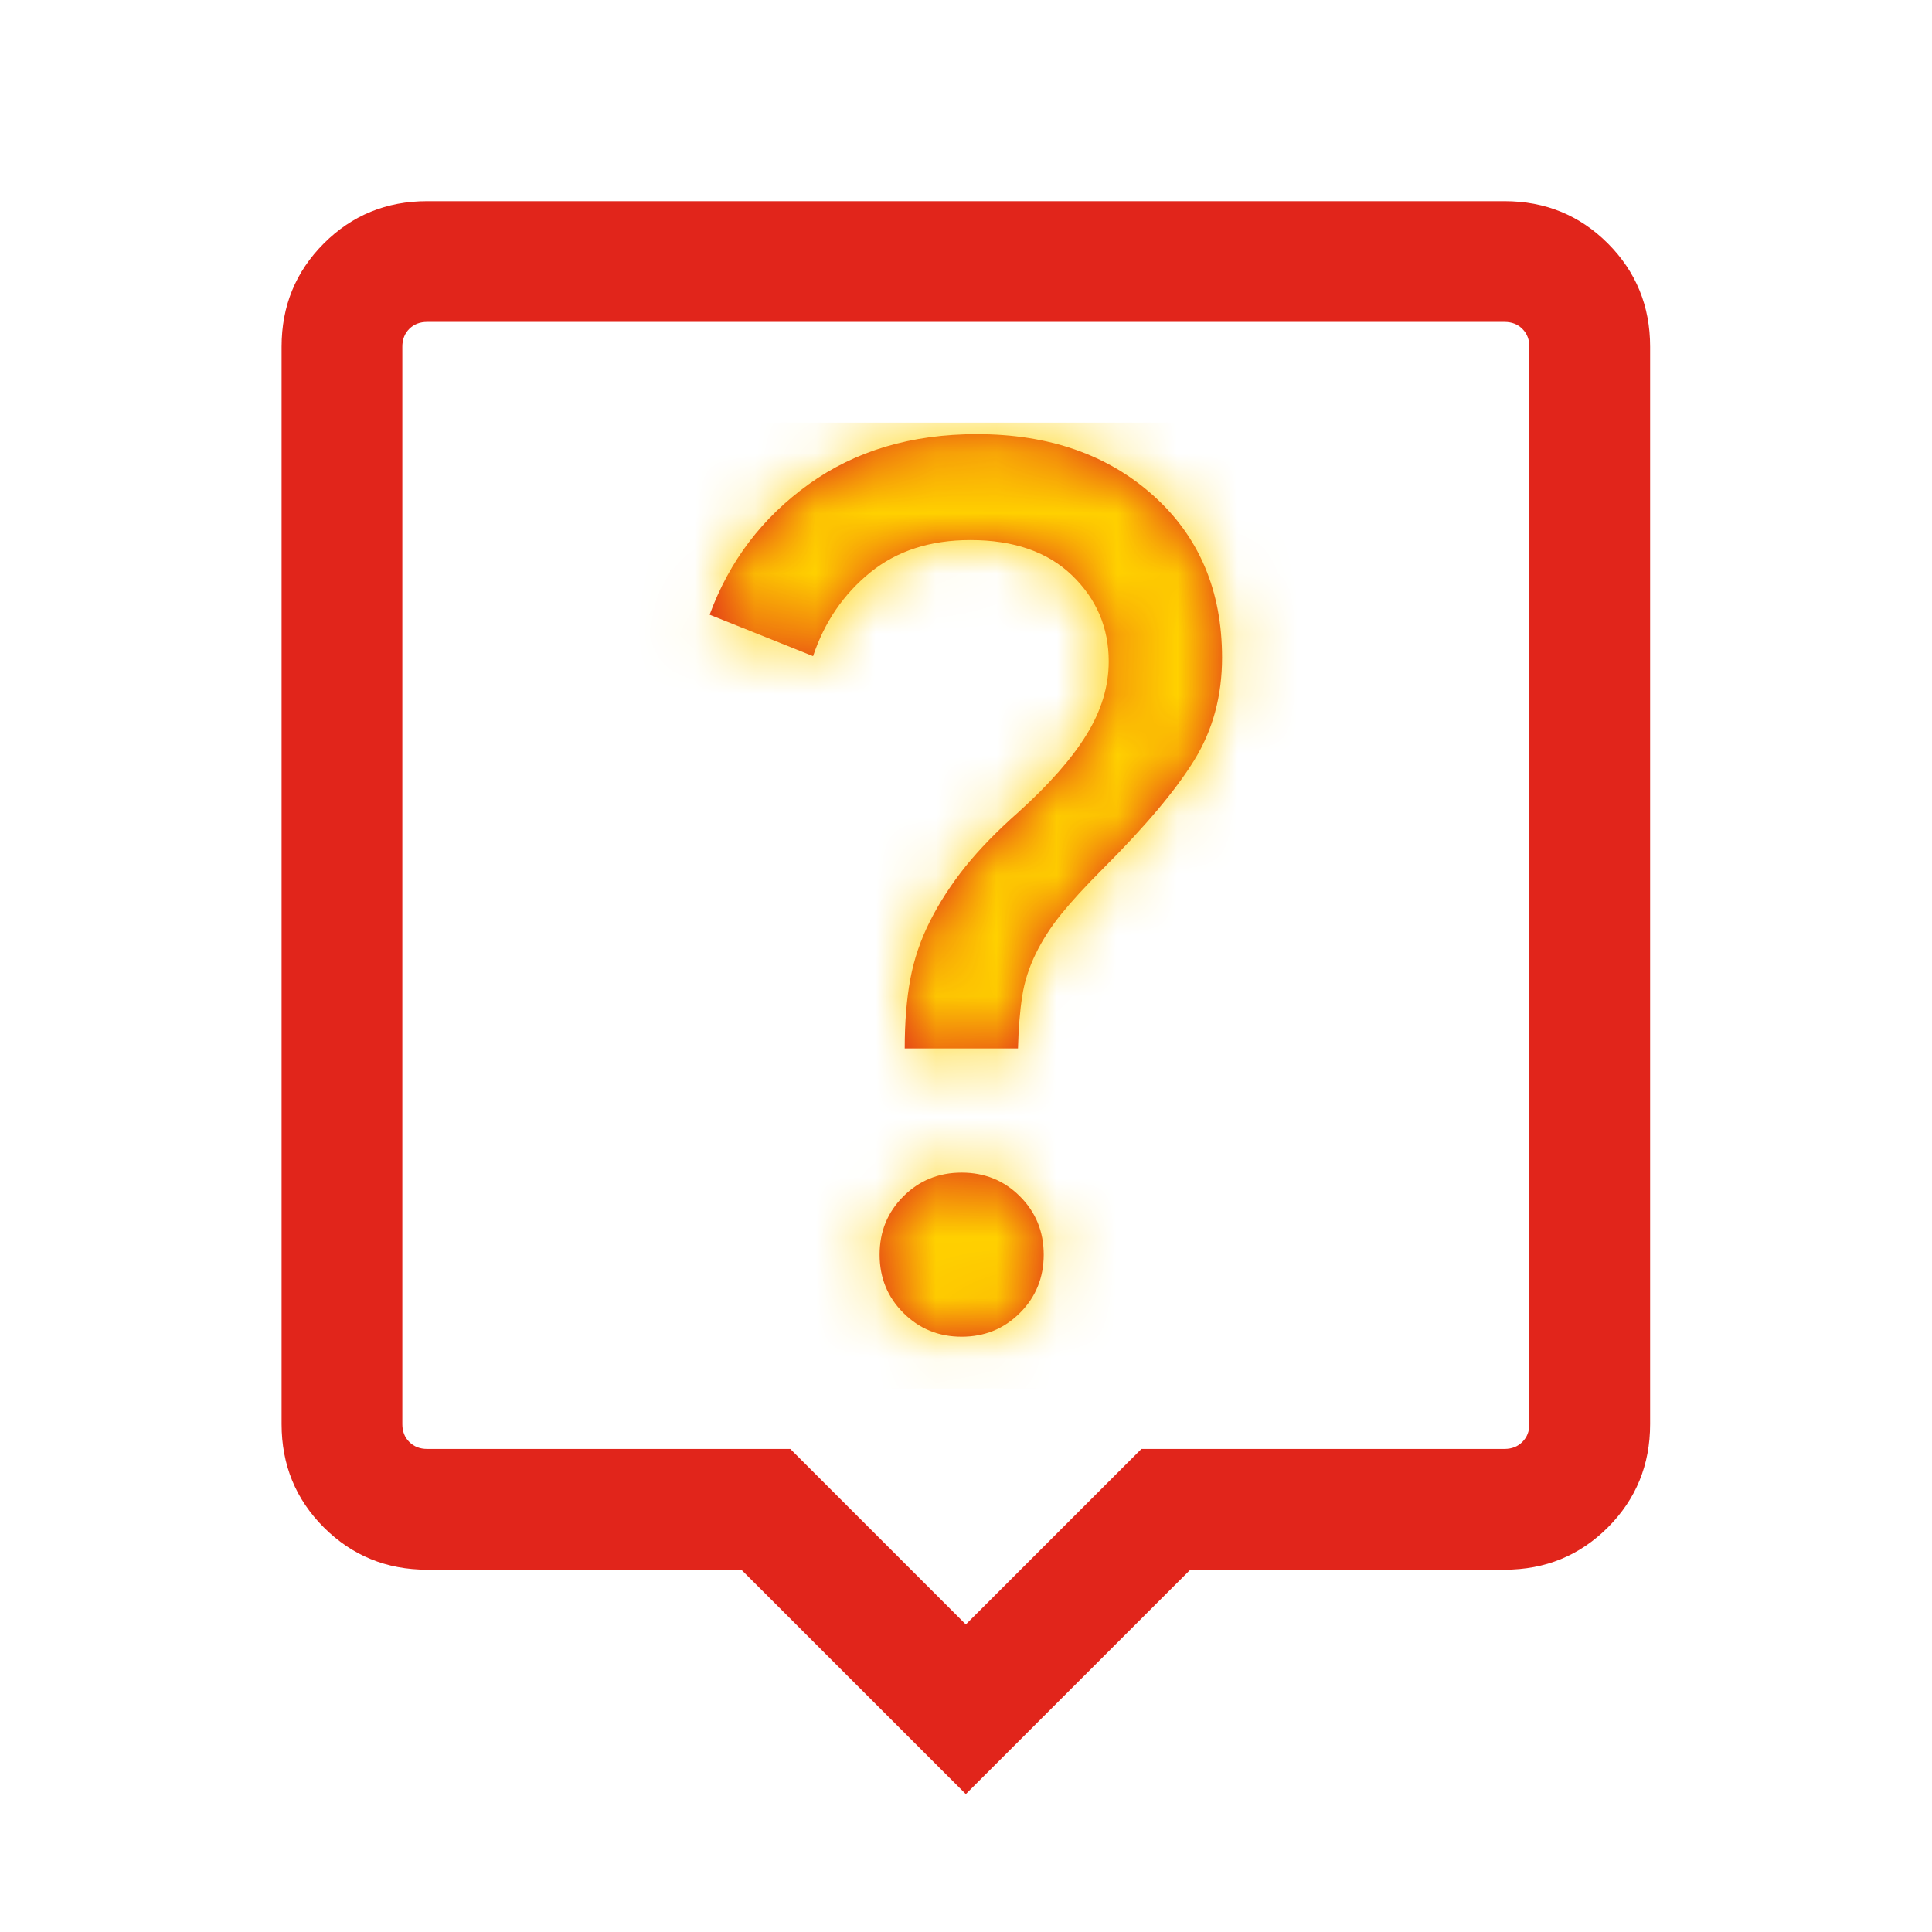 <svg width="32" height="32" viewBox="0 0 32 32" fill="none" xmlns="http://www.w3.org/2000/svg">
<g id="live_help">
<mask id="mask0_4991_120824" style="mask-type:alpha" maskUnits="userSpaceOnUse" x="0" y="0" width="32" height="32">
<rect id="Bounding box" width="32" height="32" fill="#D9D9D9"/>
</mask>
<g mask="url(#mask0_4991_120824)">
<path id="live_help_2" d="M15.928 22.14C16.309 22.14 16.631 22.008 16.893 21.746C17.156 21.484 17.287 21.162 17.287 20.781C17.287 20.399 17.156 20.078 16.893 19.815C16.631 19.553 16.309 19.422 15.928 19.422C15.547 19.422 15.225 19.553 14.963 19.815C14.7 20.078 14.569 20.399 14.569 20.781C14.569 21.162 14.7 21.484 14.963 21.746C15.225 22.008 15.547 22.14 15.928 22.14ZM14.985 17.365H16.861C16.87 17.03 16.893 16.742 16.931 16.501C16.968 16.26 17.043 16.026 17.154 15.799C17.265 15.571 17.406 15.352 17.577 15.141C17.748 14.93 17.976 14.681 18.261 14.396C18.971 13.687 19.478 13.084 19.783 12.587C20.088 12.091 20.241 11.526 20.241 10.893C20.241 9.784 19.862 8.89 19.105 8.21C18.348 7.531 17.373 7.191 16.179 7.191C15.094 7.191 14.166 7.467 13.396 8.02C12.626 8.573 12.079 9.294 11.754 10.181L13.467 10.868C13.656 10.302 13.972 9.84 14.413 9.482C14.854 9.124 15.407 8.945 16.072 8.945C16.791 8.945 17.353 9.14 17.758 9.531C18.162 9.921 18.364 10.396 18.364 10.955C18.364 11.367 18.242 11.771 17.997 12.168C17.753 12.565 17.376 12.993 16.867 13.453C16.515 13.764 16.222 14.065 15.988 14.356C15.755 14.648 15.561 14.947 15.405 15.255C15.249 15.563 15.14 15.883 15.078 16.215C15.016 16.548 14.985 16.931 14.985 17.365ZM15.997 29.716L12.279 25.999H7.074C6.401 25.999 5.831 25.765 5.364 25.299C4.897 24.832 4.664 24.262 4.664 23.588V5.742C4.664 5.069 4.897 4.499 5.364 4.032C5.831 3.565 6.401 3.332 7.074 3.332H24.92C25.594 3.332 26.164 3.565 26.631 4.032C27.097 4.499 27.331 5.069 27.331 5.742V23.588C27.331 24.262 27.097 24.832 26.631 25.299C26.164 25.765 25.594 25.999 24.92 25.999H19.715L15.997 29.716ZM7.074 23.999H13.09L15.997 26.906L18.905 23.999H24.92C25.04 23.999 25.138 23.96 25.215 23.883C25.292 23.806 25.331 23.708 25.331 23.588V5.742C25.331 5.623 25.292 5.524 25.215 5.447C25.138 5.37 25.04 5.332 24.92 5.332H7.074C6.955 5.332 6.856 5.37 6.779 5.447C6.702 5.524 6.664 5.623 6.664 5.742V23.588C6.664 23.708 6.702 23.806 6.779 23.883C6.856 23.96 6.955 23.999 7.074 23.999Z" fill="#E1251B"/>
<g id="Mask group">
<mask id="mask1_4991_120824" style="mask-type:alpha" maskUnits="userSpaceOnUse" x="4" y="3" width="24" height="27">
<path id="live_help_3" d="M15.936 22.143C16.317 22.143 16.639 22.012 16.901 21.75C17.164 21.488 17.295 21.166 17.295 20.785C17.295 20.403 17.164 20.082 16.901 19.819C16.639 19.557 16.317 19.426 15.936 19.426C15.555 19.426 15.233 19.557 14.971 19.819C14.708 20.082 14.577 20.403 14.577 20.785C14.577 21.166 14.708 21.488 14.971 21.75C15.233 22.012 15.555 22.143 15.936 22.143ZM14.992 17.369H16.869C16.878 17.034 16.901 16.746 16.939 16.505C16.976 16.264 17.05 16.03 17.162 15.803C17.273 15.575 17.414 15.356 17.585 15.145C17.756 14.934 17.984 14.685 18.269 14.4C18.979 13.691 19.486 13.088 19.791 12.591C20.096 12.094 20.249 11.53 20.249 10.897C20.249 9.788 19.87 8.894 19.113 8.214C18.356 7.535 17.38 7.195 16.187 7.195C15.102 7.195 14.174 7.471 13.404 8.024C12.634 8.577 12.086 9.297 11.762 10.185L13.474 10.872C13.664 10.306 13.979 9.844 14.421 9.486C14.862 9.128 15.415 8.949 16.079 8.949C16.799 8.949 17.361 9.144 17.765 9.535C18.17 9.925 18.372 10.4 18.372 10.959C18.372 11.371 18.25 11.775 18.005 12.172C17.761 12.568 17.384 12.997 16.874 13.456C16.522 13.768 16.23 14.069 15.996 14.36C15.763 14.652 15.568 14.951 15.413 15.259C15.257 15.567 15.148 15.887 15.086 16.219C15.024 16.552 14.992 16.935 14.992 17.369ZM16.005 29.72L12.287 26.003H7.082C6.409 26.003 5.839 25.769 5.372 25.302C4.905 24.836 4.672 24.266 4.672 23.592V5.746C4.672 5.073 4.905 4.503 5.372 4.036C5.839 3.569 6.409 3.336 7.082 3.336H24.928C25.602 3.336 26.172 3.569 26.639 4.036C27.105 4.503 27.338 5.073 27.338 5.746V23.592C27.338 24.266 27.105 24.836 26.639 25.302C26.172 25.769 25.602 26.003 24.928 26.003H19.723L16.005 29.72ZM7.082 24.003H13.098L16.005 26.91L18.913 24.003H24.928C25.048 24.003 25.146 23.964 25.223 23.887C25.3 23.81 25.338 23.712 25.338 23.592V5.746C25.338 5.627 25.3 5.528 25.223 5.451C25.146 5.374 25.048 5.336 24.928 5.336H7.082C6.962 5.336 6.864 5.374 6.787 5.451C6.71 5.528 6.672 5.627 6.672 5.746V23.592C6.672 23.712 6.71 23.81 6.787 23.887C6.864 23.964 6.962 24.003 7.082 24.003Z" fill="#FFD100"/>
</mask>
<g mask="url(#mask1_4991_120824)">
<rect id="Rectangle 3104" x="9" y="7" width="14" height="16" fill="#FFD100"/>
</g>
</g>
</g>
</g>
</svg>
